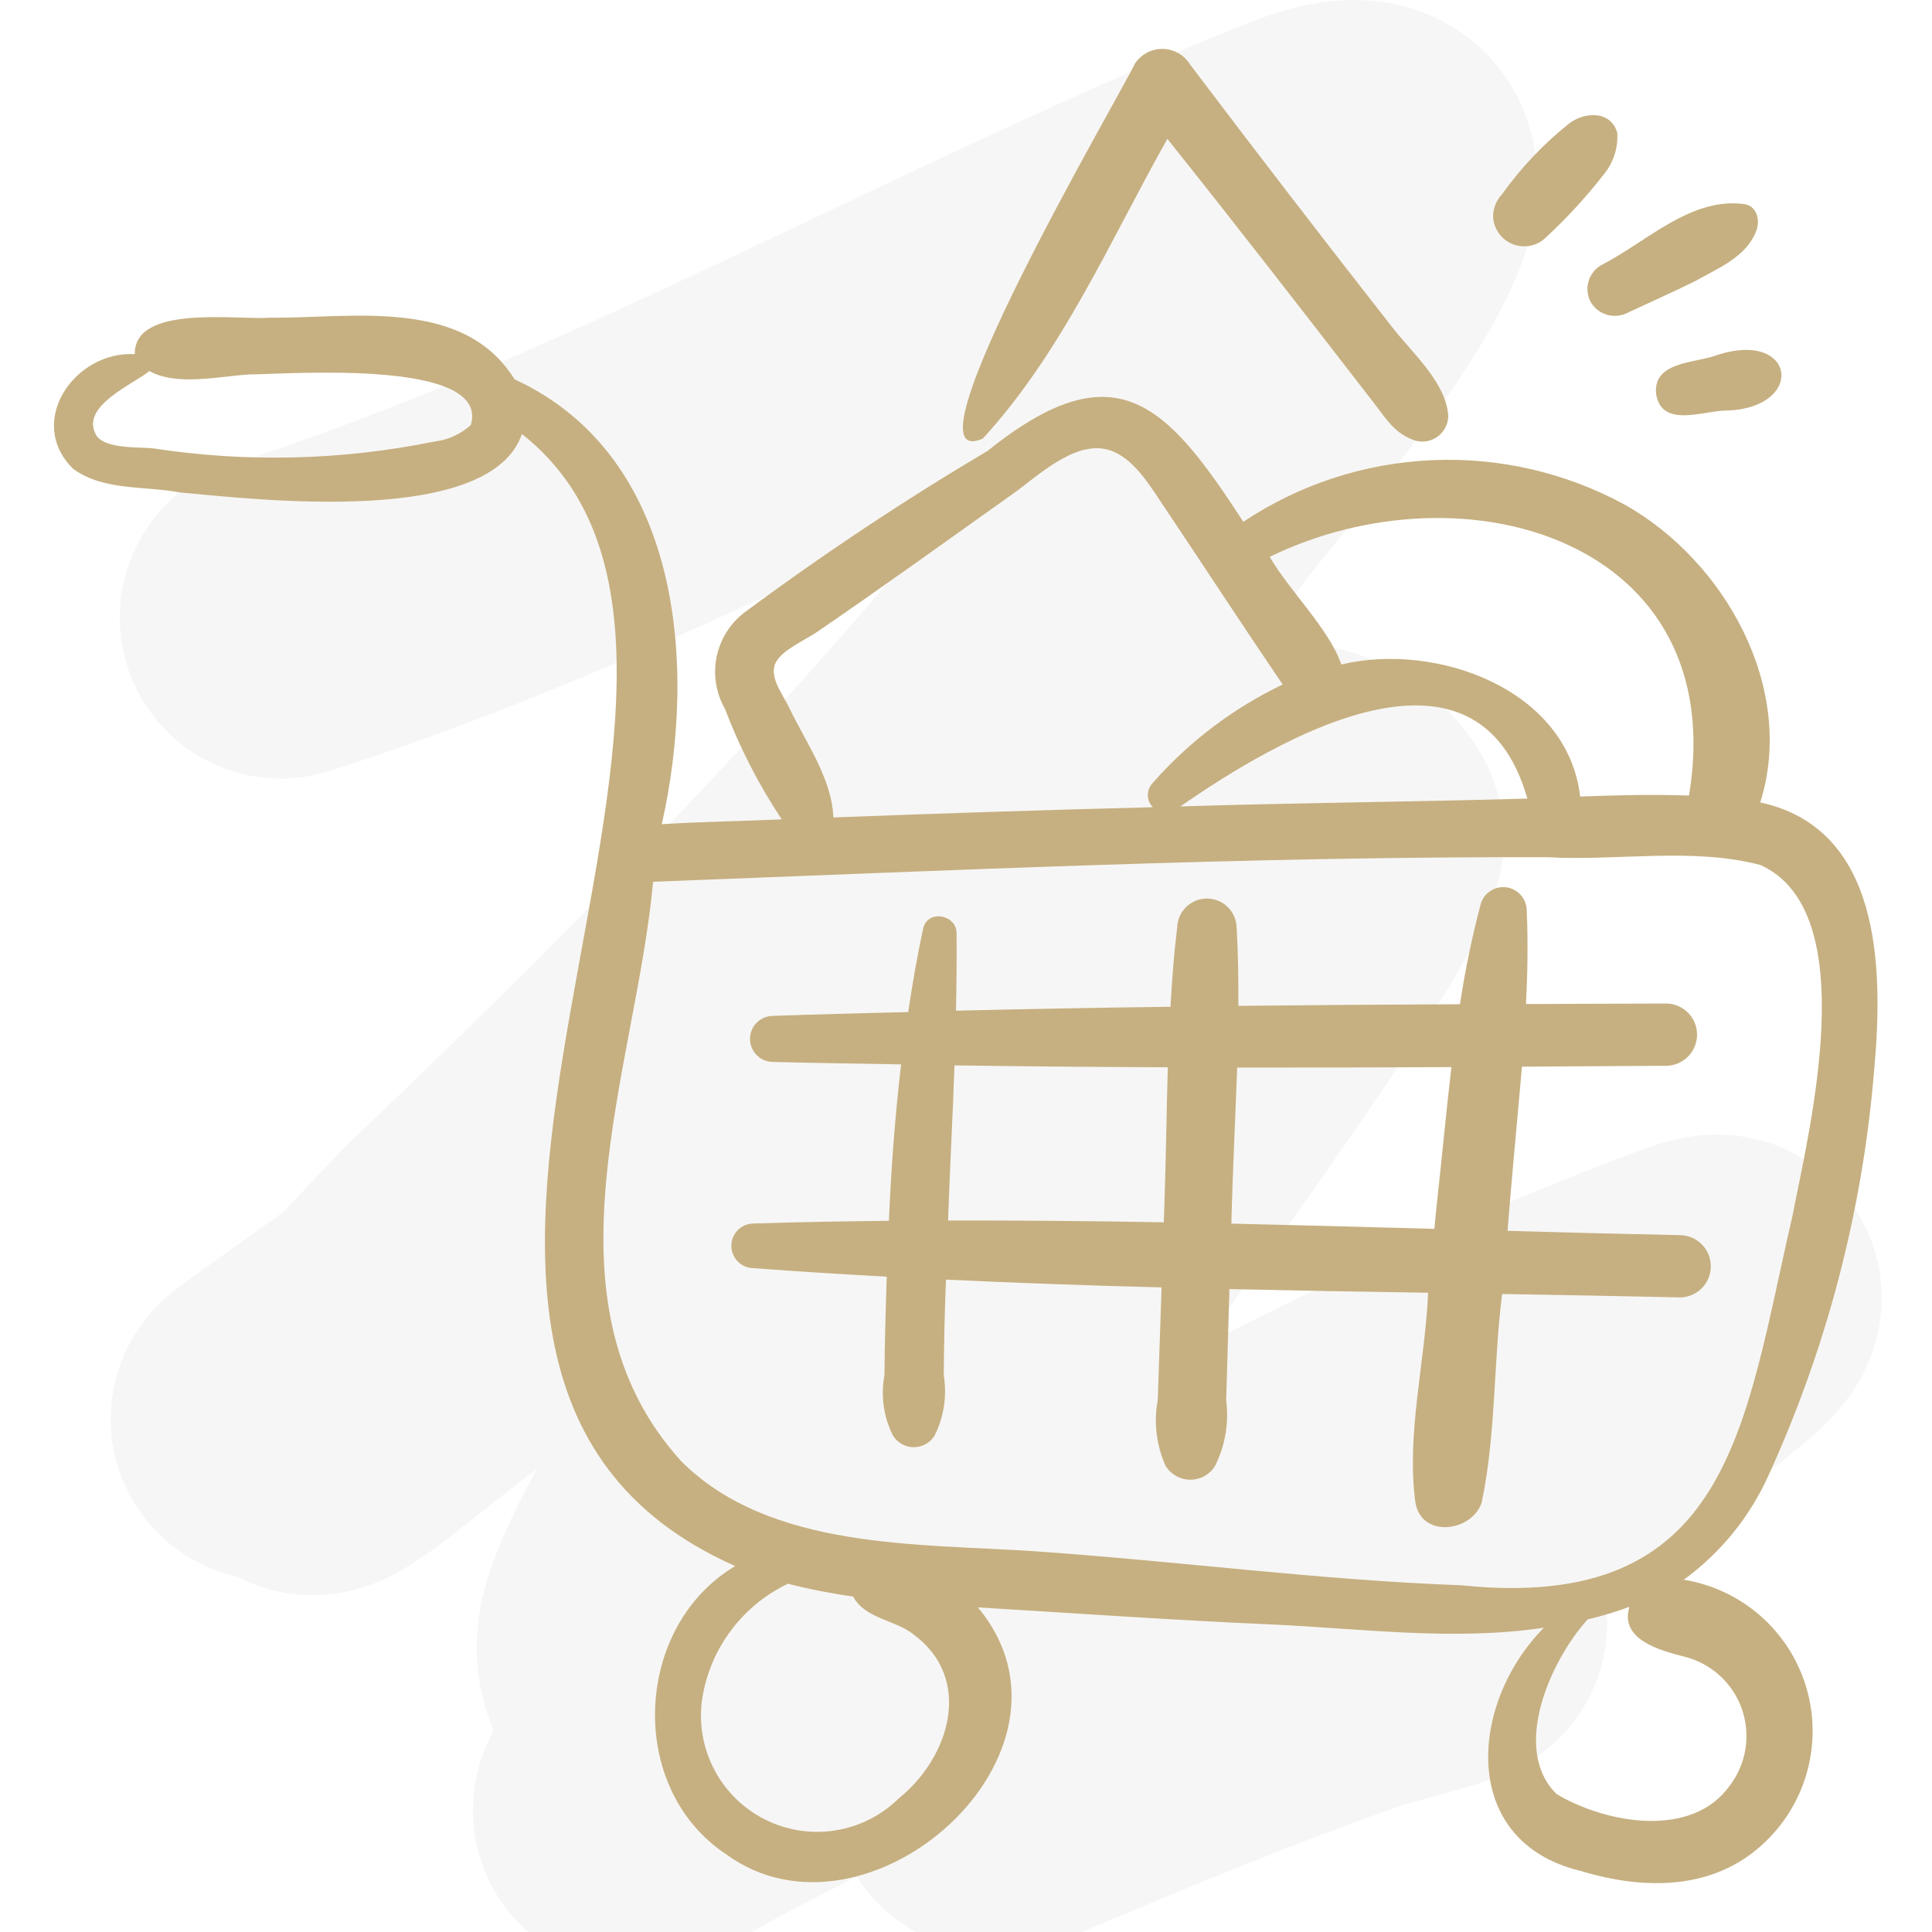 <svg xmlns="http://www.w3.org/2000/svg" fill="none" viewBox="0 0 48 48" height="48" width="48">
<g clip-path="url(#clip0_2644_88852)">
<path stroke-linecap="round" stroke-width="8" stroke-opacity="0.04" stroke="#392F28" d="M6.975 15.343C15.553 12.615 23.932 7.704 32.447 4.305C37.441 2.311 30.248 10.716 29.534 11.638C23.784 19.056 17.791 25.241 11.644 31.089C10.917 31.781 5.029 38.005 9.216 34.64C12.801 31.758 16.488 29.373 20.122 26.767C20.3 26.639 26.974 22.773 23.67 24.605C18.333 27.564 2.571 38.198 7.797 34.485C11.682 31.725 15.531 28.871 19.487 26.535C21.589 25.294 31.249 17.402 33.343 20.746C33.942 21.703 18.498 42.128 16.947 43.671C16.713 43.904 14.97 45.522 16.163 44.828C20.02 42.587 24.04 41.045 27.928 38.962C32.627 36.444 37.377 34.102 42.157 32.324C44.593 31.418 38.743 35.353 38.646 35.411C34.25 38.084 21.085 46.109 25.575 44.211C28.171 43.114 30.768 42.045 33.38 41.123C34.354 40.78 37.755 40.015 34.65 40.429C30.677 40.959 26.715 41.623 22.736 42.05C22.434 42.082 14.756 43.637 15.976 40.274C18.136 34.324 28.053 26.458 24.454 26.458C21.432 26.458 18.013 29.688 15.192 31.706C11.429 34.398 22.818 26.967 26.62 24.528C29.991 22.366 26.118 25.977 25.127 27.23C23.701 29.03 21.093 31.185 21.093 34.794"></path>
<path fill="#C6B081" d="M41.758 30.687C40.324 30.657 38.89 30.622 37.454 30.58C37.561 29.221 37.695 27.865 37.812 26.501C39.014 26.494 40.215 26.487 41.416 26.479C41.616 26.472 41.806 26.388 41.946 26.243C42.085 26.099 42.163 25.906 42.163 25.706C42.163 25.505 42.085 25.312 41.946 25.168C41.806 25.024 41.616 24.939 41.416 24.932C40.249 24.936 39.082 24.94 37.914 24.945C37.952 24.164 37.966 23.384 37.93 22.605C37.926 22.467 37.873 22.335 37.78 22.233C37.688 22.13 37.562 22.064 37.425 22.045C37.289 22.027 37.15 22.057 37.034 22.132C36.917 22.206 36.831 22.319 36.791 22.451C36.572 23.274 36.399 24.108 36.273 24.95C34.437 24.958 32.602 24.971 30.767 24.99C30.77 24.337 30.762 23.685 30.724 23.037C30.717 22.845 30.636 22.664 30.498 22.531C30.361 22.398 30.177 22.324 29.985 22.324C29.794 22.324 29.61 22.398 29.473 22.531C29.335 22.664 29.254 22.845 29.247 23.037C29.167 23.691 29.118 24.351 29.08 25.013C27.303 25.035 25.527 25.068 23.751 25.11C23.764 24.467 23.773 23.823 23.766 23.18C23.761 22.717 23.042 22.591 22.937 23.068C22.786 23.755 22.669 24.448 22.564 25.144C21.438 25.174 20.311 25.199 19.186 25.24C19.038 25.245 18.897 25.308 18.794 25.414C18.692 25.521 18.634 25.663 18.634 25.811C18.634 25.96 18.692 26.102 18.794 26.209C18.897 26.315 19.038 26.378 19.186 26.383C20.252 26.411 21.32 26.425 22.387 26.444C22.239 27.734 22.138 29.03 22.085 30.331C20.957 30.343 19.83 30.362 18.704 30.398C18.561 30.403 18.425 30.464 18.325 30.567C18.226 30.671 18.17 30.808 18.17 30.952C18.17 31.096 18.226 31.233 18.325 31.337C18.425 31.44 18.561 31.501 18.704 31.506C19.812 31.59 20.921 31.658 22.031 31.719C22.003 32.536 21.983 33.353 21.973 34.171C21.879 34.68 21.954 35.206 22.186 35.669C22.241 35.757 22.317 35.829 22.407 35.879C22.498 35.929 22.599 35.956 22.703 35.956C22.806 35.956 22.907 35.929 22.998 35.879C23.088 35.829 23.164 35.757 23.219 35.669C23.451 35.206 23.531 34.682 23.447 34.171C23.454 33.378 23.469 32.585 23.503 31.792C25.287 31.876 27.072 31.941 28.859 31.985L28.764 34.783C28.66 35.336 28.729 35.907 28.959 36.419C29.024 36.525 29.114 36.611 29.222 36.672C29.329 36.732 29.451 36.763 29.574 36.763C29.697 36.763 29.818 36.732 29.926 36.672C30.034 36.611 30.124 36.525 30.189 36.419C30.441 35.913 30.537 35.344 30.464 34.783C30.491 33.865 30.518 32.946 30.545 32.027C32.19 32.063 33.836 32.093 35.481 32.118C35.41 33.826 34.934 35.635 35.166 37.334C35.32 38.226 36.566 38.059 36.811 37.334C37.168 35.65 37.102 33.866 37.32 32.149C38.8 32.173 40.28 32.202 41.758 32.234C41.958 32.227 42.148 32.143 42.288 31.998C42.427 31.854 42.505 31.661 42.505 31.46C42.505 31.26 42.427 31.067 42.288 30.923C42.148 30.779 41.958 30.694 41.758 30.687ZM28.933 29.804L28.914 30.368C27.127 30.335 25.341 30.32 23.555 30.323C23.597 29.038 23.671 27.754 23.714 26.469C25.48 26.495 27.247 26.51 29.014 26.516C28.982 27.614 28.97 28.714 28.933 29.804ZM35.704 29.851C35.679 30.077 35.659 30.304 35.636 30.531C33.955 30.484 32.274 30.44 30.593 30.4C30.624 29.109 30.691 27.821 30.737 26.523C32.511 26.525 34.286 26.521 36.06 26.512C35.929 27.626 35.827 28.744 35.704 29.851Z"></path>
<path fill="#C6B081" d="M24.417 10.897C26.401 8.732 27.574 5.989 29.003 3.45C30.734 5.616 32.431 7.81 34.127 10.003C34.45 10.42 34.654 10.78 35.17 10.949C35.265 10.975 35.365 10.978 35.462 10.959C35.558 10.94 35.649 10.899 35.728 10.839C35.806 10.779 35.87 10.703 35.914 10.614C35.958 10.526 35.981 10.429 35.982 10.331C35.927 9.503 35.095 8.779 34.6 8.143C32.903 5.977 31.225 3.796 29.566 1.601C29.493 1.483 29.392 1.385 29.271 1.318C29.15 1.25 29.014 1.215 28.875 1.215C28.737 1.215 28.601 1.25 28.48 1.318C28.359 1.385 28.257 1.483 28.185 1.601C27.884 2.271 22.252 11.844 24.417 10.897Z"></path>
<path fill="#C6B081" d="M38.4 5.906C38.921 5.424 39.402 4.902 39.838 4.343C40.082 4.051 40.204 3.678 40.181 3.299C40.022 2.748 39.38 2.772 38.991 3.063C38.354 3.57 37.791 4.163 37.319 4.825C37.18 4.971 37.1 5.164 37.095 5.365C37.098 5.515 37.145 5.661 37.23 5.784C37.314 5.908 37.433 6.004 37.571 6.061C37.71 6.118 37.862 6.134 38.009 6.107C38.156 6.079 38.292 6.01 38.4 5.906Z"></path>
<path fill="#C6B081" d="M39.529 7.519C39.623 7.67 39.771 7.78 39.943 7.825C40.116 7.87 40.299 7.848 40.455 7.762C41.007 7.504 41.565 7.256 42.112 6.987C42.672 6.667 43.37 6.397 43.625 5.757C43.736 5.514 43.671 5.126 43.347 5.073C42.012 4.882 40.894 6.023 39.772 6.593C39.618 6.685 39.507 6.834 39.462 7.007C39.416 7.18 39.441 7.363 39.529 7.519Z"></path>
<path fill="#C6B081" d="M42.647 8.826C42.104 9.028 41.068 8.975 41.145 9.788C41.281 10.624 42.26 10.226 42.833 10.202C44.879 10.178 44.64 8.168 42.647 8.826Z"></path>
<path fill="#C6B081" d="M43.733 19.936C44.629 17.092 42.847 13.928 40.359 12.534C38.891 11.737 37.233 11.357 35.564 11.433C33.896 11.509 32.279 12.038 30.89 12.964C28.972 10.008 27.713 8.657 24.536 11.202C22.454 12.437 20.436 13.777 18.492 15.22C18.137 15.492 17.892 15.885 17.803 16.324C17.715 16.763 17.788 17.219 18.01 17.609C18.377 18.574 18.851 19.496 19.421 20.357C18.429 20.402 17.43 20.415 16.442 20.477C17.328 16.53 16.929 11.336 12.783 9.423C11.512 7.376 8.744 7.91 6.701 7.894C5.857 7.952 3.331 7.56 3.349 8.798C1.853 8.714 0.627 10.488 1.823 11.653C2.571 12.196 3.59 12.069 4.466 12.234C6.449 12.417 12.178 13.084 12.967 10.783C20.323 16.579 7.045 33.946 18.266 38.908C15.748 40.404 15.557 44.415 18.032 46.063C21.548 48.64 27.291 43.528 24.296 39.935C26.703 40.08 29.093 40.249 31.501 40.355C33.785 40.453 36.074 40.779 38.357 40.441C36.509 42.302 36.229 45.755 39.278 46.485C40.862 46.964 42.604 46.973 43.86 45.758C44.371 45.268 44.736 44.645 44.913 43.959C45.09 43.273 45.072 42.551 44.862 41.875C44.651 41.199 44.256 40.595 43.721 40.131C43.185 39.667 42.532 39.361 41.832 39.248C42.748 38.581 43.475 37.687 43.939 36.653C45.387 33.481 46.275 30.083 46.561 26.608C46.799 24.017 46.731 20.586 43.733 19.936ZM11.699 10.557C11.449 10.785 11.135 10.929 10.799 10.969C8.492 11.439 6.121 11.496 3.794 11.138C3.444 11.102 2.596 11.16 2.388 10.807C1.977 10.086 3.332 9.538 3.713 9.218C4.382 9.603 5.497 9.341 6.197 9.303C7.186 9.296 12.18 8.907 11.699 10.557ZM41.963 19.765C41.069 19.734 40.163 19.755 39.259 19.79C38.949 17.115 35.68 15.946 33.326 16.509C33.011 15.609 32.044 14.693 31.545 13.834C36.401 11.475 43.013 13.441 41.963 19.765ZM37.947 19.841C35.072 19.923 32.201 19.946 29.327 20.035C31.737 18.361 36.696 15.443 37.947 19.841ZM19.29 16.43C19.467 16.132 20.024 15.89 20.302 15.699C21.938 14.579 23.545 13.42 25.161 12.272C25.763 11.844 26.635 11.003 27.444 11.154C28.064 11.269 28.501 11.956 28.821 12.439C29.84 13.959 30.84 15.494 31.868 17.006C30.635 17.596 29.534 18.431 28.633 19.459C28.558 19.54 28.517 19.648 28.518 19.759C28.52 19.87 28.564 19.976 28.642 20.055C25.996 20.123 23.35 20.208 20.704 20.309C20.675 19.345 19.994 18.402 19.59 17.548C19.427 17.218 19.079 16.785 19.29 16.43ZM22.334 44.676C21.903 45.103 21.348 45.383 20.749 45.477C20.149 45.571 19.536 45.474 18.995 45.199C18.454 44.924 18.013 44.486 17.736 43.946C17.458 43.407 17.357 42.794 17.448 42.194C17.545 41.582 17.79 41.004 18.161 40.508C18.532 40.012 19.017 39.614 19.576 39.348C20.109 39.484 20.65 39.59 21.195 39.665C21.491 40.22 22.252 40.245 22.7 40.61C24.181 41.703 23.607 43.65 22.334 44.676ZM41.844 41.158C42.172 41.239 42.474 41.401 42.724 41.627C42.974 41.854 43.164 42.14 43.276 42.458C43.387 42.777 43.418 43.118 43.365 43.452C43.312 43.785 43.177 44.1 42.972 44.368C42.038 45.676 39.925 45.316 38.671 44.572C37.532 43.446 38.531 41.242 39.444 40.235C39.796 40.151 40.142 40.046 40.482 39.922C40.233 40.737 41.246 41.005 41.844 41.158ZM44.527 30.237C43.328 35.412 43.008 40.077 36.31 39.386C32.779 39.257 29.248 38.785 25.722 38.542C22.832 38.344 19.12 38.517 16.913 36.291C13.31 32.296 15.8 26.583 16.226 21.907C23.61 21.627 31.028 21.276 38.432 21.297C40.18 21.397 42.035 21.044 43.738 21.491C46.302 22.647 44.954 28.05 44.527 30.237Z"></path>
</g>
<defs>
<clipPath id="clip0_2644_88852">
<rect fill="white" height="48" width="48"></rect>
</clipPath>
</defs>
</svg>
